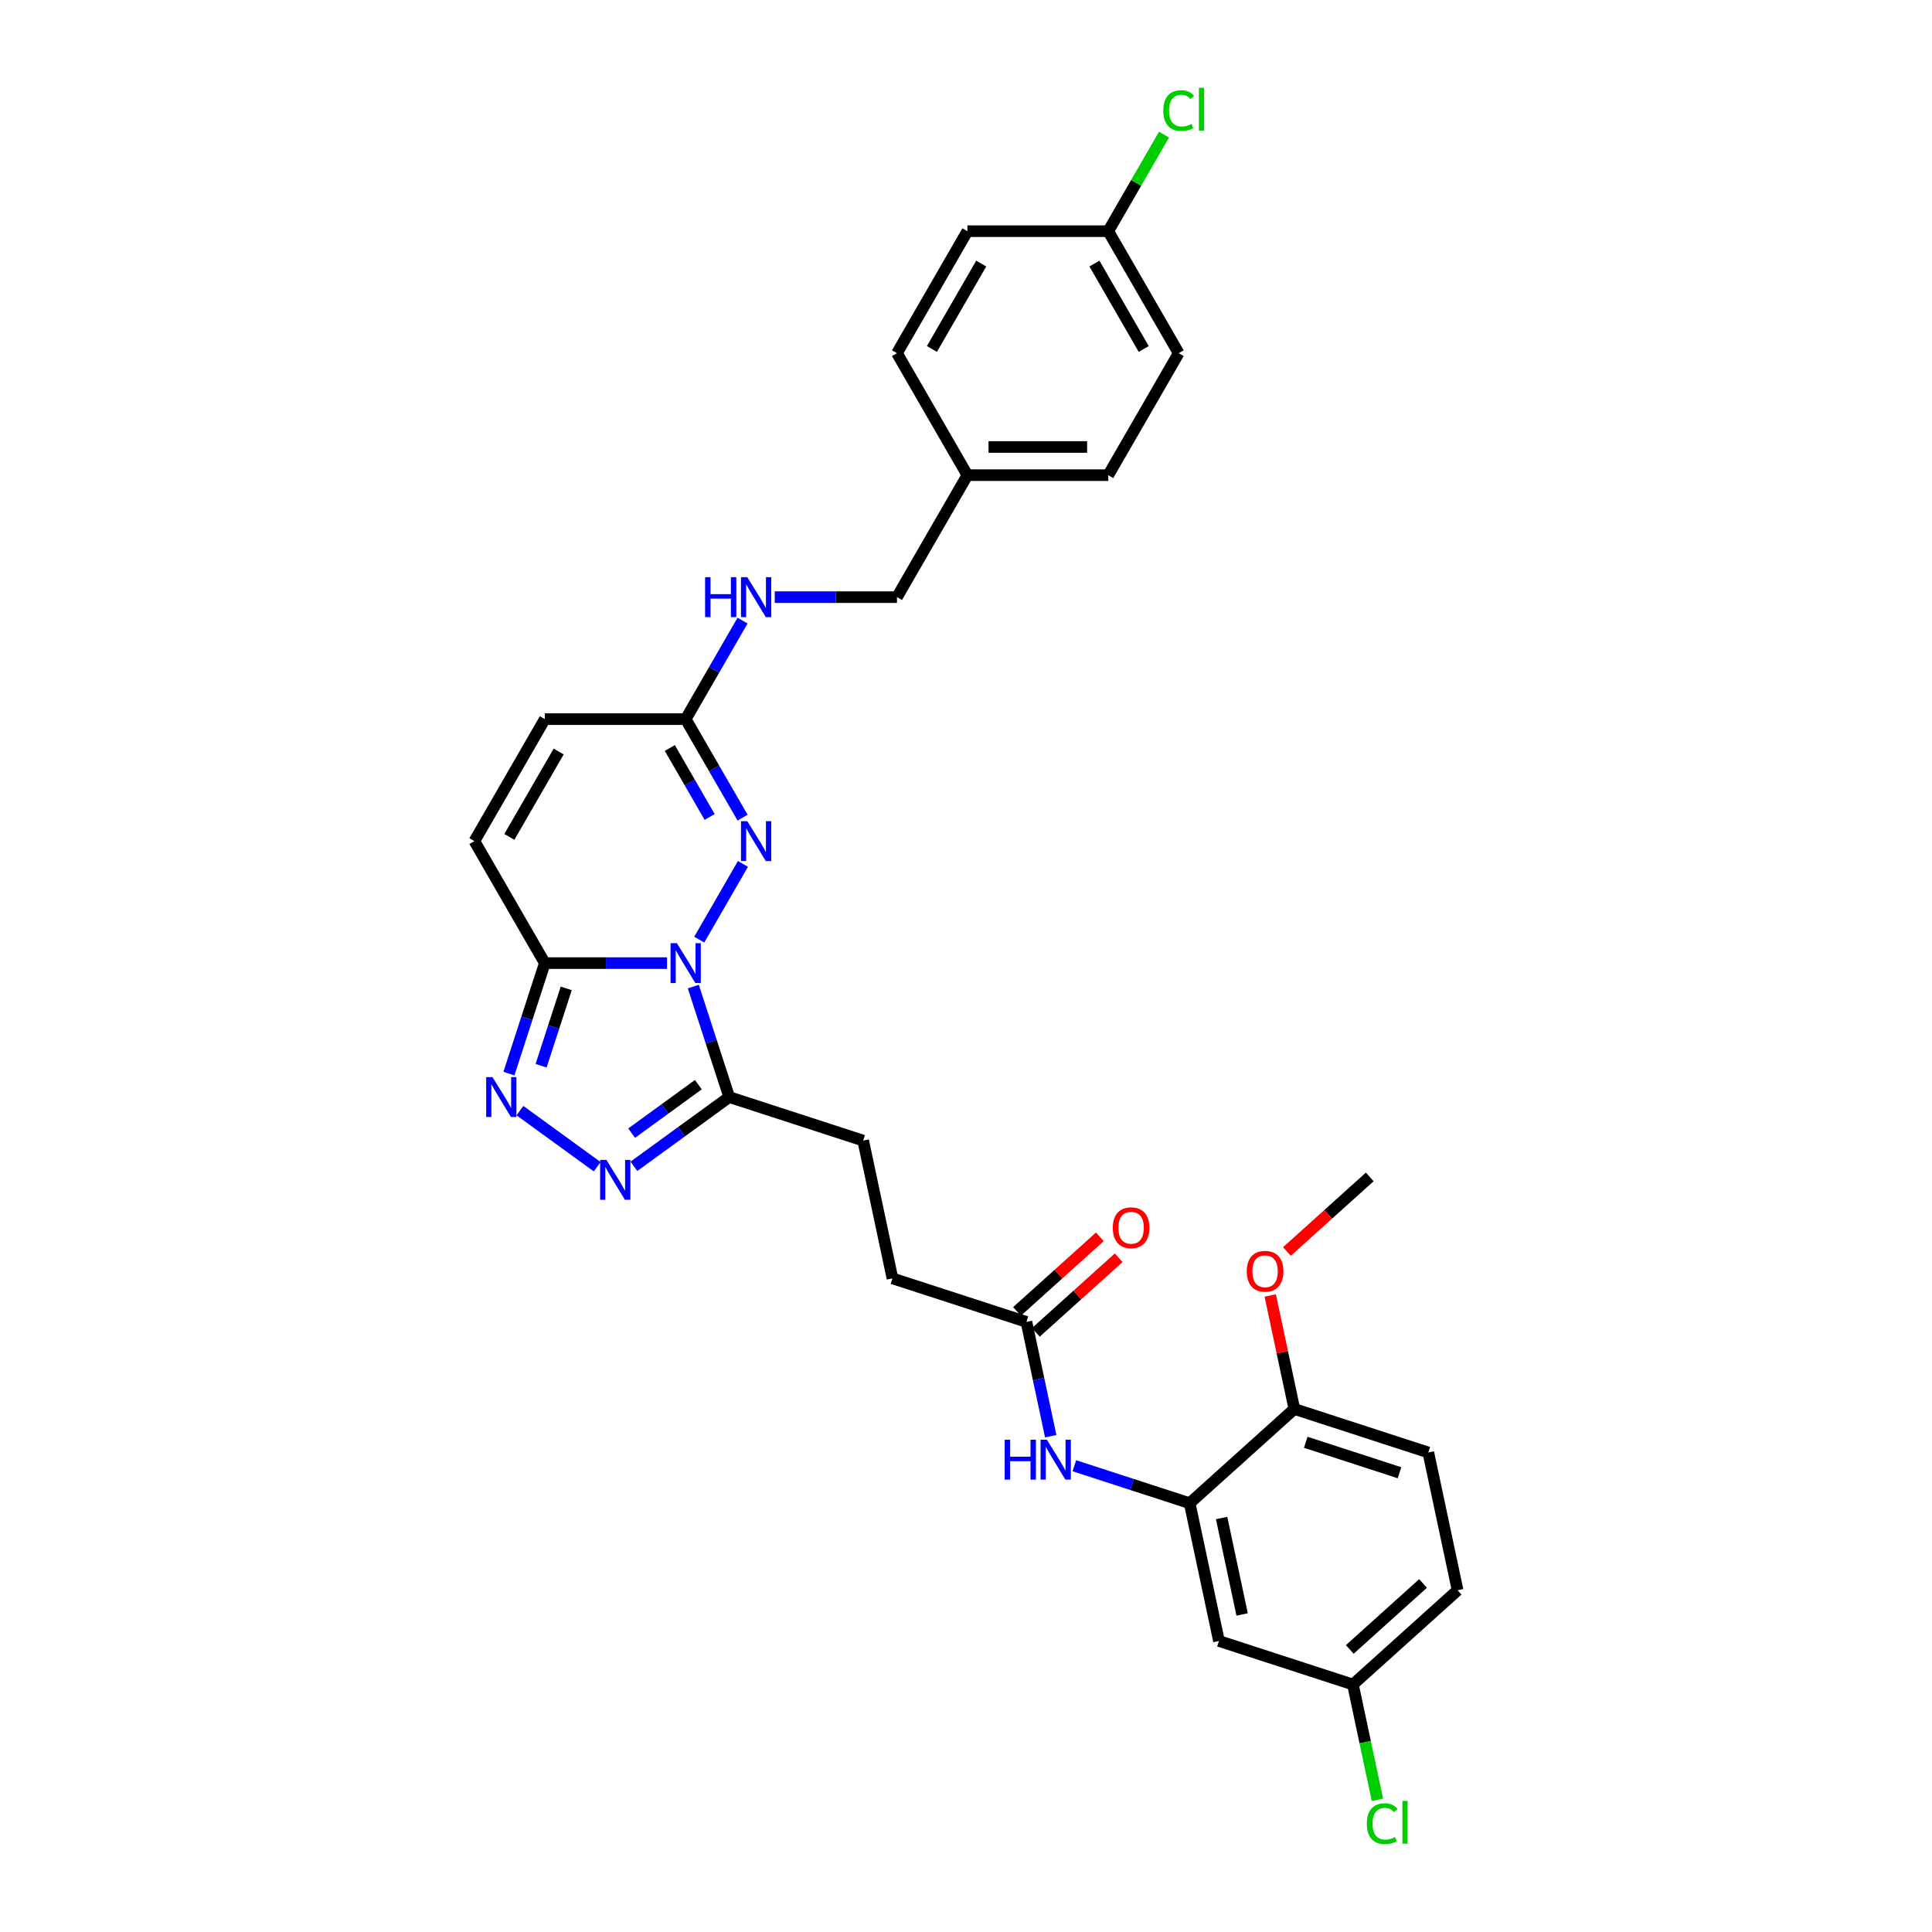 <?xml version='1.0' encoding='iso-8859-1'?>
<svg version='1.1' baseProfile='full'
              xmlns='http://www.w3.org/2000/svg'
                      xmlns:rdkit='http://www.rdkit.org/xml'
                      xmlns:xlink='http://www.w3.org/1999/xlink'
                  xml:space='preserve'
width='1000px' height='1000px' viewBox='0 0 1000 1000'>
<!-- END OF HEADER -->
<rect style='opacity:1.0;fill:#FFFFFF;stroke:none' width='1000' height='1000' x='0' y='0'> </rect>
<path class='bond-0' d='M 345.257,498.5 L 313.629,498.5' style='fill:none;fill-rule:evenodd;stroke:#0000FF;stroke-width:6px;stroke-linecap:butt;stroke-linejoin:miter;stroke-opacity:1' />
<path class='bond-0' d='M 313.629,498.5 L 282.002,498.5' style='fill:none;fill-rule:evenodd;stroke:#000000;stroke-width:6px;stroke-linecap:butt;stroke-linejoin:miter;stroke-opacity:1' />
<path class='bond-1' d='M 361.922,486.354 L 384.553,447.156' style='fill:none;fill-rule:evenodd;stroke:#0000FF;stroke-width:6px;stroke-linecap:butt;stroke-linejoin:miter;stroke-opacity:1' />
<path class='bond-2' d='M 358.856,510.647 L 368.148,539.243' style='fill:none;fill-rule:evenodd;stroke:#0000FF;stroke-width:6px;stroke-linecap:butt;stroke-linejoin:miter;stroke-opacity:1' />
<path class='bond-2' d='M 368.148,539.243 L 377.439,567.84' style='fill:none;fill-rule:evenodd;stroke:#000000;stroke-width:6px;stroke-linecap:butt;stroke-linejoin:miter;stroke-opacity:1' />
<path class='bond-3' d='M 282.002,498.5 L 272.71,527.097' style='fill:none;fill-rule:evenodd;stroke:#000000;stroke-width:6px;stroke-linecap:butt;stroke-linejoin:miter;stroke-opacity:1' />
<path class='bond-3' d='M 272.71,527.097 L 263.419,555.693' style='fill:none;fill-rule:evenodd;stroke:#0000FF;stroke-width:6px;stroke-linecap:butt;stroke-linejoin:miter;stroke-opacity:1' />
<path class='bond-3' d='M 293.082,511.585 L 286.578,531.603' style='fill:none;fill-rule:evenodd;stroke:#000000;stroke-width:6px;stroke-linecap:butt;stroke-linejoin:miter;stroke-opacity:1' />
<path class='bond-3' d='M 286.578,531.603 L 280.074,551.62' style='fill:none;fill-rule:evenodd;stroke:#0000FF;stroke-width:6px;stroke-linecap:butt;stroke-linejoin:miter;stroke-opacity:1' />
<path class='bond-7' d='M 282.002,498.5 L 245.548,435.361' style='fill:none;fill-rule:evenodd;stroke:#000000;stroke-width:6px;stroke-linecap:butt;stroke-linejoin:miter;stroke-opacity:1' />
<path class='bond-5' d='M 384.351,423.214 L 369.63,397.718' style='fill:none;fill-rule:evenodd;stroke:#0000FF;stroke-width:6px;stroke-linecap:butt;stroke-linejoin:miter;stroke-opacity:1' />
<path class='bond-5' d='M 369.63,397.718 L 354.91,372.221' style='fill:none;fill-rule:evenodd;stroke:#000000;stroke-width:6px;stroke-linecap:butt;stroke-linejoin:miter;stroke-opacity:1' />
<path class='bond-5' d='M 367.306,422.856 L 357.002,405.008' style='fill:none;fill-rule:evenodd;stroke:#0000FF;stroke-width:6px;stroke-linecap:butt;stroke-linejoin:miter;stroke-opacity:1' />
<path class='bond-5' d='M 357.002,405.008 L 346.698,387.161' style='fill:none;fill-rule:evenodd;stroke:#000000;stroke-width:6px;stroke-linecap:butt;stroke-linejoin:miter;stroke-opacity:1' />
<path class='bond-4' d='M 377.439,567.84 L 352.774,585.76' style='fill:none;fill-rule:evenodd;stroke:#000000;stroke-width:6px;stroke-linecap:butt;stroke-linejoin:miter;stroke-opacity:1' />
<path class='bond-4' d='M 352.774,585.76 L 328.109,603.68' style='fill:none;fill-rule:evenodd;stroke:#0000FF;stroke-width:6px;stroke-linecap:butt;stroke-linejoin:miter;stroke-opacity:1' />
<path class='bond-4' d='M 361.469,561.419 L 344.203,573.963' style='fill:none;fill-rule:evenodd;stroke:#000000;stroke-width:6px;stroke-linecap:butt;stroke-linejoin:miter;stroke-opacity:1' />
<path class='bond-4' d='M 344.203,573.963 L 326.937,586.507' style='fill:none;fill-rule:evenodd;stroke:#0000FF;stroke-width:6px;stroke-linecap:butt;stroke-linejoin:miter;stroke-opacity:1' />
<path class='bond-14' d='M 377.439,567.84 L 446.778,590.369' style='fill:none;fill-rule:evenodd;stroke:#000000;stroke-width:6px;stroke-linecap:butt;stroke-linejoin:miter;stroke-opacity:1' />
<path class='bond-31' d='M 269.125,574.853 L 309.101,603.897' style='fill:none;fill-rule:evenodd;stroke:#0000FF;stroke-width:6px;stroke-linecap:butt;stroke-linejoin:miter;stroke-opacity:1' />
<path class='bond-9' d='M 354.91,372.221 L 282.002,372.221' style='fill:none;fill-rule:evenodd;stroke:#000000;stroke-width:6px;stroke-linecap:butt;stroke-linejoin:miter;stroke-opacity:1' />
<path class='bond-13' d='M 354.91,372.221 L 369.63,346.724' style='fill:none;fill-rule:evenodd;stroke:#000000;stroke-width:6px;stroke-linecap:butt;stroke-linejoin:miter;stroke-opacity:1' />
<path class='bond-13' d='M 369.63,346.724 L 384.351,321.227' style='fill:none;fill-rule:evenodd;stroke:#0000FF;stroke-width:6px;stroke-linecap:butt;stroke-linejoin:miter;stroke-opacity:1' />
<path class='bond-6' d='M 615.773,778.057 L 585.93,768.361' style='fill:none;fill-rule:evenodd;stroke:#000000;stroke-width:6px;stroke-linecap:butt;stroke-linejoin:miter;stroke-opacity:1' />
<path class='bond-6' d='M 585.93,768.361 L 556.087,758.664' style='fill:none;fill-rule:evenodd;stroke:#0000FF;stroke-width:6px;stroke-linecap:butt;stroke-linejoin:miter;stroke-opacity:1' />
<path class='bond-11' d='M 615.773,778.057 L 630.932,849.372' style='fill:none;fill-rule:evenodd;stroke:#000000;stroke-width:6px;stroke-linecap:butt;stroke-linejoin:miter;stroke-opacity:1' />
<path class='bond-11' d='M 632.31,785.723 L 642.921,835.643' style='fill:none;fill-rule:evenodd;stroke:#000000;stroke-width:6px;stroke-linecap:butt;stroke-linejoin:miter;stroke-opacity:1' />
<path class='bond-12' d='M 615.773,778.057 L 669.954,729.273' style='fill:none;fill-rule:evenodd;stroke:#000000;stroke-width:6px;stroke-linecap:butt;stroke-linejoin:miter;stroke-opacity:1' />
<path class='bond-32' d='M 245.548,435.361 L 282.002,372.221' style='fill:none;fill-rule:evenodd;stroke:#000000;stroke-width:6px;stroke-linecap:butt;stroke-linejoin:miter;stroke-opacity:1' />
<path class='bond-32' d='M 263.644,433.18 L 289.162,388.983' style='fill:none;fill-rule:evenodd;stroke:#000000;stroke-width:6px;stroke-linecap:butt;stroke-linejoin:miter;stroke-opacity:1' />
<path class='bond-8' d='M 543.852,743.381 L 537.564,713.797' style='fill:none;fill-rule:evenodd;stroke:#0000FF;stroke-width:6px;stroke-linecap:butt;stroke-linejoin:miter;stroke-opacity:1' />
<path class='bond-8' d='M 537.564,713.797 L 531.276,684.213' style='fill:none;fill-rule:evenodd;stroke:#000000;stroke-width:6px;stroke-linecap:butt;stroke-linejoin:miter;stroke-opacity:1' />
<path class='bond-10' d='M 531.276,684.213 L 461.937,661.684' style='fill:none;fill-rule:evenodd;stroke:#000000;stroke-width:6px;stroke-linecap:butt;stroke-linejoin:miter;stroke-opacity:1' />
<path class='bond-15' d='M 536.154,689.631 L 557.594,670.327' style='fill:none;fill-rule:evenodd;stroke:#000000;stroke-width:6px;stroke-linecap:butt;stroke-linejoin:miter;stroke-opacity:1' />
<path class='bond-15' d='M 557.594,670.327 L 579.035,651.022' style='fill:none;fill-rule:evenodd;stroke:#FF0000;stroke-width:6px;stroke-linecap:butt;stroke-linejoin:miter;stroke-opacity:1' />
<path class='bond-15' d='M 526.397,678.795 L 547.838,659.49' style='fill:none;fill-rule:evenodd;stroke:#000000;stroke-width:6px;stroke-linecap:butt;stroke-linejoin:miter;stroke-opacity:1' />
<path class='bond-15' d='M 547.838,659.49 L 569.278,640.186' style='fill:none;fill-rule:evenodd;stroke:#FF0000;stroke-width:6px;stroke-linecap:butt;stroke-linejoin:miter;stroke-opacity:1' />
<path class='bond-17' d='M 630.932,849.372 L 700.271,871.901' style='fill:none;fill-rule:evenodd;stroke:#000000;stroke-width:6px;stroke-linecap:butt;stroke-linejoin:miter;stroke-opacity:1' />
<path class='bond-16' d='M 669.954,729.273 L 739.293,751.802' style='fill:none;fill-rule:evenodd;stroke:#000000;stroke-width:6px;stroke-linecap:butt;stroke-linejoin:miter;stroke-opacity:1' />
<path class='bond-16' d='M 675.849,746.52 L 724.387,762.291' style='fill:none;fill-rule:evenodd;stroke:#000000;stroke-width:6px;stroke-linecap:butt;stroke-linejoin:miter;stroke-opacity:1' />
<path class='bond-25' d='M 669.954,729.273 L 663.713,699.907' style='fill:none;fill-rule:evenodd;stroke:#000000;stroke-width:6px;stroke-linecap:butt;stroke-linejoin:miter;stroke-opacity:1' />
<path class='bond-25' d='M 663.713,699.907 L 657.471,670.542' style='fill:none;fill-rule:evenodd;stroke:#FF0000;stroke-width:6px;stroke-linecap:butt;stroke-linejoin:miter;stroke-opacity:1' />
<path class='bond-19' d='M 401.016,309.081 L 432.644,309.081' style='fill:none;fill-rule:evenodd;stroke:#0000FF;stroke-width:6px;stroke-linecap:butt;stroke-linejoin:miter;stroke-opacity:1' />
<path class='bond-19' d='M 432.644,309.081 L 464.271,309.081' style='fill:none;fill-rule:evenodd;stroke:#000000;stroke-width:6px;stroke-linecap:butt;stroke-linejoin:miter;stroke-opacity:1' />
<path class='bond-18' d='M 446.778,590.369 L 461.937,661.684' style='fill:none;fill-rule:evenodd;stroke:#000000;stroke-width:6px;stroke-linecap:butt;stroke-linejoin:miter;stroke-opacity:1' />
<path class='bond-22' d='M 739.293,751.802 L 754.452,823.117' style='fill:none;fill-rule:evenodd;stroke:#000000;stroke-width:6px;stroke-linecap:butt;stroke-linejoin:miter;stroke-opacity:1' />
<path class='bond-23' d='M 700.271,871.901 L 706.613,901.74' style='fill:none;fill-rule:evenodd;stroke:#000000;stroke-width:6px;stroke-linecap:butt;stroke-linejoin:miter;stroke-opacity:1' />
<path class='bond-23' d='M 706.613,901.74 L 712.956,931.58' style='fill:none;fill-rule:evenodd;stroke:#00CC00;stroke-width:6px;stroke-linecap:butt;stroke-linejoin:miter;stroke-opacity:1' />
<path class='bond-34' d='M 700.271,871.901 L 754.452,823.117' style='fill:none;fill-rule:evenodd;stroke:#000000;stroke-width:6px;stroke-linecap:butt;stroke-linejoin:miter;stroke-opacity:1' />
<path class='bond-34' d='M 698.641,853.747 L 736.568,819.598' style='fill:none;fill-rule:evenodd;stroke:#000000;stroke-width:6px;stroke-linecap:butt;stroke-linejoin:miter;stroke-opacity:1' />
<path class='bond-21' d='M 464.271,309.081 L 500.725,245.941' style='fill:none;fill-rule:evenodd;stroke:#000000;stroke-width:6px;stroke-linecap:butt;stroke-linejoin:miter;stroke-opacity:1' />
<path class='bond-20' d='M 573.632,119.662 L 610.086,182.801' style='fill:none;fill-rule:evenodd;stroke:#000000;stroke-width:6px;stroke-linecap:butt;stroke-linejoin:miter;stroke-opacity:1' />
<path class='bond-20' d='M 566.472,136.423 L 591.99,180.621' style='fill:none;fill-rule:evenodd;stroke:#000000;stroke-width:6px;stroke-linecap:butt;stroke-linejoin:miter;stroke-opacity:1' />
<path class='bond-24' d='M 573.632,119.662 L 588.062,94.668' style='fill:none;fill-rule:evenodd;stroke:#000000;stroke-width:6px;stroke-linecap:butt;stroke-linejoin:miter;stroke-opacity:1' />
<path class='bond-24' d='M 588.062,94.668 L 602.492,69.674' style='fill:none;fill-rule:evenodd;stroke:#00CC00;stroke-width:6px;stroke-linecap:butt;stroke-linejoin:miter;stroke-opacity:1' />
<path class='bond-33' d='M 573.632,119.662 L 500.725,119.662' style='fill:none;fill-rule:evenodd;stroke:#000000;stroke-width:6px;stroke-linecap:butt;stroke-linejoin:miter;stroke-opacity:1' />
<path class='bond-28' d='M 500.725,245.941 L 464.271,182.801' style='fill:none;fill-rule:evenodd;stroke:#000000;stroke-width:6px;stroke-linecap:butt;stroke-linejoin:miter;stroke-opacity:1' />
<path class='bond-29' d='M 500.725,245.941 L 573.632,245.941' style='fill:none;fill-rule:evenodd;stroke:#000000;stroke-width:6px;stroke-linecap:butt;stroke-linejoin:miter;stroke-opacity:1' />
<path class='bond-29' d='M 511.661,231.36 L 562.696,231.36' style='fill:none;fill-rule:evenodd;stroke:#000000;stroke-width:6px;stroke-linecap:butt;stroke-linejoin:miter;stroke-opacity:1' />
<path class='bond-30' d='M 666.097,647.783 L 687.537,628.478' style='fill:none;fill-rule:evenodd;stroke:#FF0000;stroke-width:6px;stroke-linecap:butt;stroke-linejoin:miter;stroke-opacity:1' />
<path class='bond-30' d='M 687.537,628.478 L 708.977,609.174' style='fill:none;fill-rule:evenodd;stroke:#000000;stroke-width:6px;stroke-linecap:butt;stroke-linejoin:miter;stroke-opacity:1' />
<path class='bond-26' d='M 500.725,119.662 L 464.271,182.801' style='fill:none;fill-rule:evenodd;stroke:#000000;stroke-width:6px;stroke-linecap:butt;stroke-linejoin:miter;stroke-opacity:1' />
<path class='bond-26' d='M 507.884,136.423 L 482.367,180.621' style='fill:none;fill-rule:evenodd;stroke:#000000;stroke-width:6px;stroke-linecap:butt;stroke-linejoin:miter;stroke-opacity:1' />
<path class='bond-27' d='M 610.086,182.801 L 573.632,245.941' style='fill:none;fill-rule:evenodd;stroke:#000000;stroke-width:6px;stroke-linecap:butt;stroke-linejoin:miter;stroke-opacity:1' />
<path  class='atom-0' d='M 350.345 488.177
L 357.111 499.113
Q 357.782 500.192, 358.861 502.146
Q 359.94 504.1, 359.998 504.216
L 359.998 488.177
L 362.74 488.177
L 362.74 508.824
L 359.911 508.824
L 352.649 496.867
Q 351.804 495.467, 350.9 493.863
Q 350.025 492.26, 349.762 491.764
L 349.762 508.824
L 347.079 508.824
L 347.079 488.177
L 350.345 488.177
' fill='#0000FF'/>
<path  class='atom-2' d='M 386.799 425.037
L 393.565 435.973
Q 394.236 437.052, 395.315 439.006
Q 396.394 440.96, 396.452 441.077
L 396.452 425.037
L 399.194 425.037
L 399.194 445.684
L 396.365 445.684
L 389.103 433.727
Q 388.257 432.328, 387.353 430.724
Q 386.478 429.12, 386.216 428.624
L 386.216 445.684
L 383.533 445.684
L 383.533 425.037
L 386.799 425.037
' fill='#0000FF'/>
<path  class='atom-4' d='M 254.908 557.516
L 261.674 568.452
Q 262.345 569.531, 263.424 571.485
Q 264.503 573.439, 264.561 573.556
L 264.561 557.516
L 267.303 557.516
L 267.303 578.163
L 264.474 578.163
L 257.212 566.206
Q 256.366 564.807, 255.462 563.203
Q 254.587 561.599, 254.325 561.103
L 254.325 578.163
L 251.642 578.163
L 251.642 557.516
L 254.908 557.516
' fill='#0000FF'/>
<path  class='atom-5' d='M 313.892 600.37
L 320.658 611.306
Q 321.328 612.385, 322.407 614.339
Q 323.486 616.293, 323.545 616.41
L 323.545 600.37
L 326.286 600.37
L 326.286 621.017
L 323.457 621.017
L 316.196 609.06
Q 315.35 607.661, 314.446 606.057
Q 313.571 604.453, 313.308 603.957
L 313.308 621.017
L 310.625 621.017
L 310.625 600.37
L 313.892 600.37
' fill='#0000FF'/>
<path  class='atom-9' d='M 520.027 745.204
L 522.827 745.204
L 522.827 753.982
L 533.384 753.982
L 533.384 745.204
L 536.183 745.204
L 536.183 765.851
L 533.384 765.851
L 533.384 756.315
L 522.827 756.315
L 522.827 765.851
L 520.027 765.851
L 520.027 745.204
' fill='#0000FF'/>
<path  class='atom-9' d='M 541.87 745.204
L 548.636 756.14
Q 549.307 757.219, 550.386 759.173
Q 551.465 761.127, 551.523 761.244
L 551.523 745.204
L 554.264 745.204
L 554.264 765.851
L 551.436 765.851
L 544.174 753.894
Q 543.328 752.495, 542.424 750.891
Q 541.549 749.287, 541.287 748.791
L 541.287 765.851
L 538.604 765.851
L 538.604 745.204
L 541.87 745.204
' fill='#0000FF'/>
<path  class='atom-14' d='M 364.956 298.757
L 367.756 298.757
L 367.756 307.535
L 378.313 307.535
L 378.313 298.757
L 381.112 298.757
L 381.112 319.405
L 378.313 319.405
L 378.313 309.868
L 367.756 309.868
L 367.756 319.405
L 364.956 319.405
L 364.956 298.757
' fill='#0000FF'/>
<path  class='atom-14' d='M 386.799 298.757
L 393.565 309.693
Q 394.236 310.773, 395.315 312.726
Q 396.394 314.68, 396.452 314.797
L 396.452 298.757
L 399.194 298.757
L 399.194 319.405
L 396.365 319.405
L 389.103 307.448
Q 388.257 306.048, 387.353 304.444
Q 386.478 302.84, 386.216 302.344
L 386.216 319.405
L 383.533 319.405
L 383.533 298.757
L 386.799 298.757
' fill='#0000FF'/>
<path  class='atom-16' d='M 575.979 635.487
Q 575.979 630.529, 578.428 627.759
Q 580.878 624.988, 585.457 624.988
Q 590.035 624.988, 592.485 627.759
Q 594.935 630.529, 594.935 635.487
Q 594.935 640.503, 592.456 643.361
Q 589.977 646.19, 585.457 646.19
Q 580.907 646.19, 578.428 643.361
Q 575.979 640.532, 575.979 635.487
M 585.457 643.857
Q 588.606 643.857, 590.298 641.757
Q 592.018 639.628, 592.018 635.487
Q 592.018 631.433, 590.298 629.392
Q 588.606 627.321, 585.457 627.321
Q 582.307 627.321, 580.587 629.363
Q 578.895 631.404, 578.895 635.487
Q 578.895 639.657, 580.587 641.757
Q 582.307 643.857, 585.457 643.857
' fill='#FF0000'/>
<path  class='atom-24' d='M 707.468 943.93
Q 707.468 938.797, 709.859 936.114
Q 712.28 933.402, 716.858 933.402
Q 721.116 933.402, 723.391 936.406
L 721.466 937.981
Q 719.804 935.794, 716.858 935.794
Q 713.738 935.794, 712.076 937.893
Q 710.442 939.964, 710.442 943.93
Q 710.442 948.013, 712.134 950.113
Q 713.854 952.212, 717.179 952.212
Q 719.454 952.212, 722.108 950.842
L 722.924 953.029
Q 721.845 953.729, 720.212 954.137
Q 718.579 954.545, 716.771 954.545
Q 712.28 954.545, 709.859 951.804
Q 707.468 949.063, 707.468 943.93
' fill='#00CC00'/>
<path  class='atom-24' d='M 725.899 932.148
L 728.582 932.148
L 728.582 954.283
L 725.899 954.283
L 725.899 932.148
' fill='#00CC00'/>
<path  class='atom-25' d='M 602.124 57.236
Q 602.124 52.104, 604.516 49.421
Q 606.936 46.709, 611.515 46.709
Q 615.773 46.709, 618.047 49.712
L 616.123 51.287
Q 614.46 49.1, 611.515 49.1
Q 608.394 49.1, 606.732 51.2
Q 605.099 53.27, 605.099 57.236
Q 605.099 61.319, 606.79 63.419
Q 608.511 65.519, 611.836 65.519
Q 614.11 65.519, 616.764 64.148
L 617.581 66.335
Q 616.502 67.035, 614.869 67.444
Q 613.236 67.852, 611.427 67.852
Q 606.936 67.852, 604.516 65.11
Q 602.124 62.369, 602.124 57.236
' fill='#00CC00'/>
<path  class='atom-25' d='M 620.555 45.455
L 623.238 45.455
L 623.238 67.589
L 620.555 67.589
L 620.555 45.455
' fill='#00CC00'/>
<path  class='atom-26' d='M 645.318 658.017
Q 645.318 653.059, 647.768 650.288
Q 650.217 647.518, 654.796 647.518
Q 659.375 647.518, 661.824 650.288
Q 664.274 653.059, 664.274 658.017
Q 664.274 663.033, 661.795 665.891
Q 659.316 668.719, 654.796 668.719
Q 650.247 668.719, 647.768 665.891
Q 645.318 663.062, 645.318 658.017
M 654.796 666.386
Q 657.946 666.386, 659.637 664.287
Q 661.358 662.158, 661.358 658.017
Q 661.358 653.963, 659.637 651.922
Q 657.946 649.851, 654.796 649.851
Q 651.646 649.851, 649.926 651.892
Q 648.234 653.934, 648.234 658.017
Q 648.234 662.187, 649.926 664.287
Q 651.646 666.386, 654.796 666.386
' fill='#FF0000'/>
</svg>
